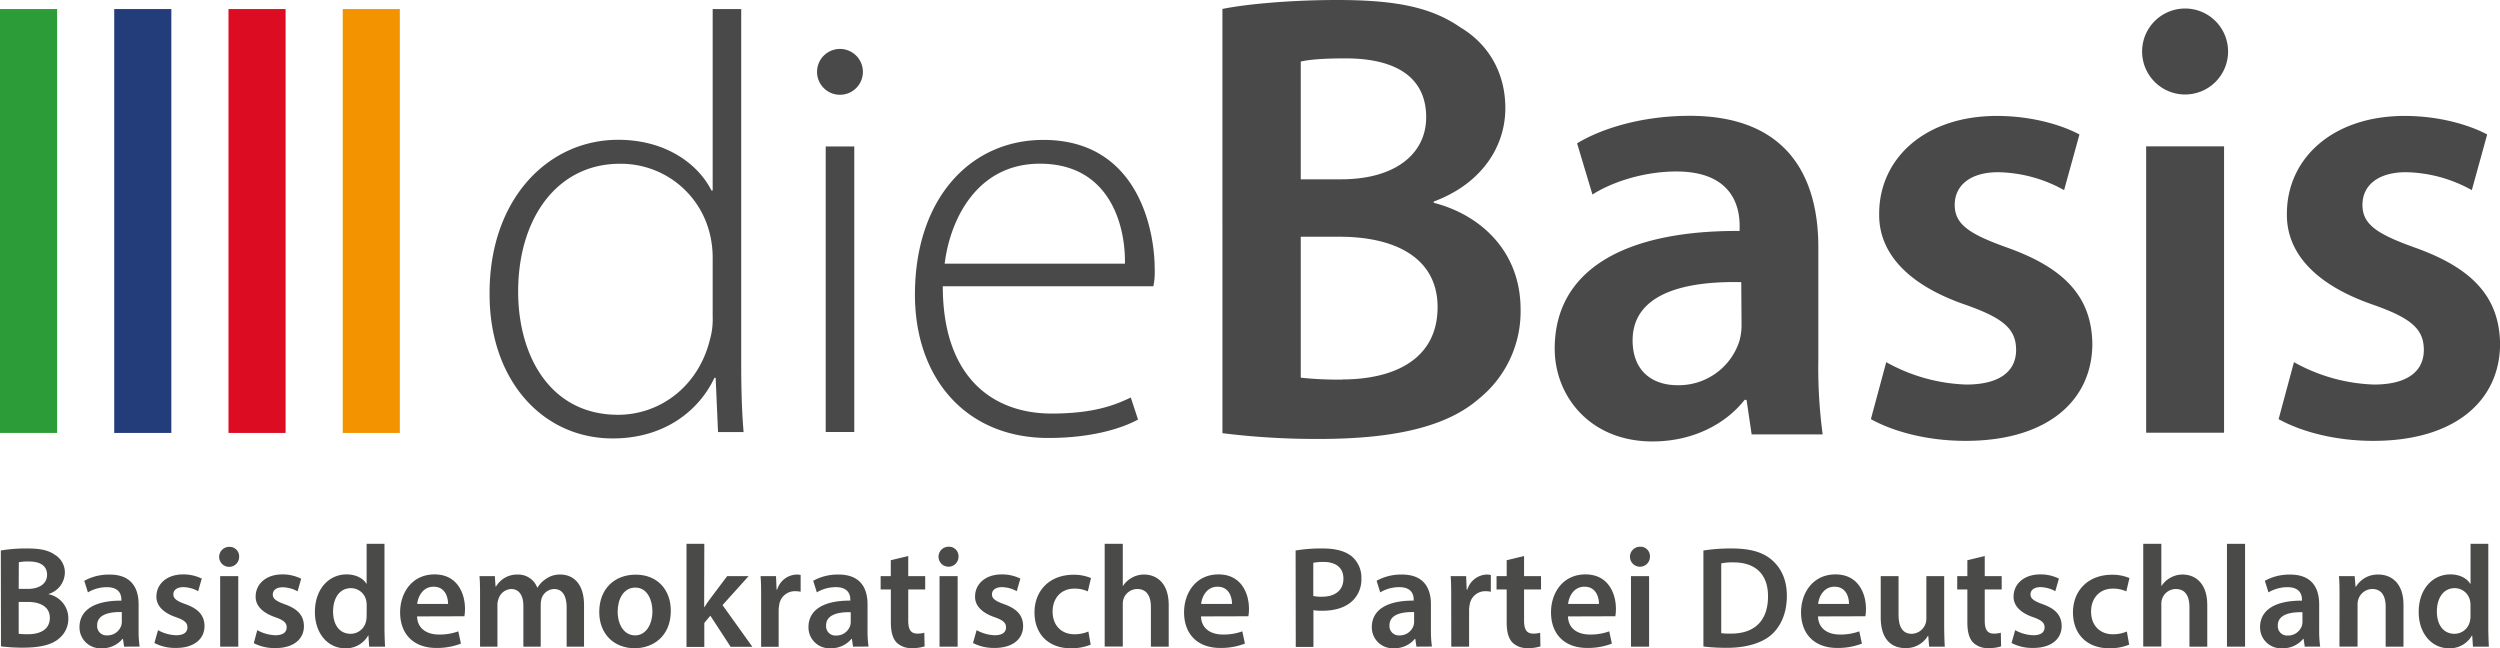 <svg id="Ebene_1" data-name="Ebene 1" xmlns="http://www.w3.org/2000/svg" viewBox="0 0 690.29 178.99"><defs><style>.cls-1{fill:#4a4949;}.cls-2{fill:#f49300;}.cls-3{fill:#dc0c23;}.cls-4{fill:#233c7a;}.cls-5{fill:#2b9c38;}.cls-6{fill:#4a4a49;}</style></defs><path class="cls-1" d="M207.5,101.05V2.5h-7.88V52.6h-.33c-3.45-6.9-12.15-14-25.79-14-19.38,0-35.64,16.43-35.48,42.71,0,23.49,14.46,39.75,34,39.75,14.62,0,24-8,28.09-16.75h.33l.66,15h7.06C207.67,113.7,207.5,106.8,207.5,101.05Zm-7.88-13.63A20.51,20.51,0,0,1,198.8,94c-3.29,13-14,20.53-25.3,20.53-18.72,0-27.59-16.26-27.59-34,0-20.37,10.84-35.31,28.09-35.31a25.26,25.26,0,0,1,24.8,19.21,27.82,27.82,0,0,1,.82,7.23Z" transform="translate(-2.84)"/><rect class="cls-1" x="227.99" y="40.44" width="7.89" height="78.84"/><path class="cls-1" d="M321.67,74.28c0-11.33-4.93-35.65-30.72-35.65-20.37,0-35.48,16.43-35.48,42.71,0,23.16,14.13,39.59,36.8,39.59,13.79,0,21.84-3.45,24.8-5.09l-2-6.08c-4.44,2.13-10.35,4.43-21.85,4.43-16.26,0-30.06-10-30.06-35.15h58.15A20.11,20.11,0,0,0,321.67,74.28Zm-8.21-1.48H263.68c1.48-12.15,8.87-27.6,26.29-27.6C309,45.2,313.62,61.8,313.46,72.8Z" transform="translate(-2.84)"/><rect class="cls-2" x="94.63" y="2.5" width="15.77" height="117.04"/><rect class="cls-3" x="63.09" y="2.5" width="15.77" height="117.04"/><rect class="cls-4" x="31.54" y="2.5" width="15.77" height="117.04"/><rect class="cls-5" y="2.5" width="15.77" height="117.04"/><path class="cls-1" d="M241.1,19.83a6.33,6.33,0,1,1-6.33-6.32,6.33,6.33,0,0,1,6.33,6.32" transform="translate(-2.84)"/><path class="cls-1" d="M398.71,56v-.35c12.89-4.77,19.78-14.84,19.78-25.79,0-10.07-4.94-17.85-12.36-22.26C398,1.94,388.11,0,372,0c-12.19,0-24.74,1.06-31.63,2.47V119.61a210.07,210.07,0,0,0,26.68,1.59c21.73,0,35.69-3.71,44.17-11.13a30.91,30.91,0,0,0,11.48-24.56C422.73,69.08,411.25,59.18,398.71,56ZM362,17c2.29-.53,6-.88,12.37-.88,13.78,0,22.26,5.12,22.26,16.25,0,10.07-8.48,17.14-23.5,17.14H362Zm11.48,87.81a96.75,96.75,0,0,1-11.48-.53V65.37h10.78c15,0,27,5.65,27,19.43C399.77,99.47,387.4,104.77,373.44,104.77Z" transform="translate(-2.84)"/><path class="cls-1" d="M504.91,99.29V68.2c0-18.73-8-36.22-35.51-36.22-13.61,0-24.74,3.71-31.1,7.6l4.24,14.13c5.83-3.71,14.67-6.36,23.15-6.36,15.19,0,17.49,9.36,17.49,15v1.42c-31.81-.18-51.06,10.78-51.06,32.51,0,13.07,9.72,25.61,27,25.61,11.13,0,20.14-4.77,25.44-11.48h.53l1.41,9.54h19.61A138.54,138.54,0,0,1,504.91,99.29Zm-21.2-9.54a15.64,15.64,0,0,1-.71,4.77,17.6,17.6,0,0,1-17,11.84c-6.89,0-12.37-3.89-12.37-12.37,0-13.07,14.67-16.43,30-16.08Z" transform="translate(-2.84)"/><path class="cls-1" d="M523.66,100a48.49,48.49,0,0,0,22.08,6.18c9.54,0,13.78-3.89,13.78-9.54,0-5.83-3.53-8.83-14.13-12.54-16.79-5.83-23.85-15-23.68-25.09,0-15.2,12.55-27,32.51-27,9.54,0,17.84,2.47,22.79,5.12l-4.24,15.37a38.64,38.64,0,0,0-18.2-4.95c-7.77,0-12,3.71-12,9,0,5.47,4.06,8.12,15,12,15.54,5.65,22.79,13.6,23,26.32,0,15.55-12.19,26.86-35,26.86-10.42,0-19.79-2.48-26.15-6Z" transform="translate(-2.84)"/><rect class="cls-1" x="592.59" y="40.41" width="21.51" height="79.07"/><path class="cls-1" d="M636.24,100a48.49,48.49,0,0,0,22.08,6.18c9.54,0,13.78-3.89,13.78-9.54,0-5.83-3.53-8.83-14.13-12.54-16.79-5.83-23.85-15-23.68-25.09,0-15.2,12.55-27,32.51-27,9.54,0,17.84,2.47,22.79,5.12l-4.24,15.37a38.64,38.64,0,0,0-18.2-4.95c-7.77,0-12,3.71-12,9,0,5.47,4.06,8.12,15,12,15.54,5.65,22.79,13.6,23,26.32,0,15.55-12.19,26.86-35,26.86-10.42,0-19.79-2.48-26.15-6Z" transform="translate(-2.84)"/><path class="cls-1" d="M618.05,14.21A11.87,11.87,0,1,1,606.18,2.35a11.87,11.87,0,0,1,11.87,11.86" transform="translate(-2.84)"/><path class="cls-6" d="M3.07,152a41.13,41.13,0,0,1,7.16-.56c3.64,0,5.88.44,7.72,1.72a5.69,5.69,0,0,1,2.8,5A6.27,6.27,0,0,1,16.27,164v.08a6.8,6.8,0,0,1,5.44,6.68,7,7,0,0,1-2.6,5.56c-1.92,1.68-5.08,2.51-10,2.51a47.67,47.67,0,0,1-6-.36ZM8,162.6h2.52c3.4,0,5.32-1.6,5.32-3.88,0-2.52-1.92-3.68-5-3.68a13.38,13.38,0,0,0-2.8.2ZM8,175a21.73,21.73,0,0,0,2.6.12c3.16,0,6-1.21,6-4.52,0-3.12-2.72-4.4-6.12-4.4H8Z" transform="translate(-2.84)"/><path class="cls-6" d="M37.11,178.55l-.32-2.15h-.12A7.26,7.26,0,0,1,30.91,179a5.77,5.77,0,0,1-6.12-5.79c0-4.92,4.36-7.4,11.56-7.36v-.32c0-1.28-.52-3.4-4-3.4a10.32,10.32,0,0,0-5.24,1.44l-1-3.2a14,14,0,0,1,7-1.72c6.24,0,8,4,8,8.2v7a31.24,31.24,0,0,0,.28,4.68ZM36.47,169c-3.48-.08-6.8.68-6.8,3.64a2.58,2.58,0,0,0,2.8,2.8,4,4,0,0,0,3.84-2.68,3.54,3.54,0,0,0,.16-1.08Z" transform="translate(-2.84)"/><path class="cls-6" d="M46.47,174a11.1,11.1,0,0,0,5,1.4c2.16,0,3.12-.88,3.12-2.16s-.8-2-3.2-2.84c-3.8-1.32-5.4-3.4-5.36-5.68,0-3.44,2.84-6.12,7.36-6.12a11.44,11.44,0,0,1,5.16,1.16l-1,3.48a8.75,8.75,0,0,0-4.12-1.12c-1.76,0-2.72.84-2.72,2s.92,1.84,3.4,2.72c3.52,1.28,5.16,3.08,5.2,6,0,3.52-2.76,6.07-7.92,6.07a12.57,12.57,0,0,1-5.92-1.36Z" transform="translate(-2.84)"/><path class="cls-6" d="M68.87,153.64A2.76,2.76,0,1,1,66.11,151,2.61,2.61,0,0,1,68.87,153.64Zm-5.24,24.91V159.08h5v19.47Z" transform="translate(-2.84)"/><path class="cls-6" d="M73.87,174a11.1,11.1,0,0,0,5,1.4c2.16,0,3.12-.88,3.12-2.16s-.8-2-3.2-2.84c-3.8-1.32-5.4-3.4-5.36-5.68,0-3.44,2.84-6.12,7.36-6.12A11.44,11.44,0,0,1,86,159.8l-1,3.48a8.75,8.75,0,0,0-4.12-1.12c-1.76,0-2.72.84-2.72,2s.92,1.84,3.4,2.72c3.52,1.28,5.16,3.08,5.2,6,0,3.52-2.76,6.07-7.92,6.07a12.57,12.57,0,0,1-5.92-1.36Z" transform="translate(-2.84)"/><path class="cls-6" d="M109,150.16v22.92c0,2,.09,4.16.16,5.47h-4.39l-.2-3.07h-.08A7,7,0,0,1,98.11,179c-4.64,0-8.32-4-8.32-10,0-6.52,4-10.4,8.72-10.4,2.68,0,4.6,1.12,5.48,2.56h.08v-11Zm-4.91,17a6.93,6.93,0,0,0-.12-1.28,4.31,4.31,0,0,0-4.24-3.48c-3.16,0-4.92,2.8-4.92,6.44S96.55,175,99.67,175a4.34,4.34,0,0,0,4.24-3.48,5.48,5.48,0,0,0,.16-1.44Z" transform="translate(-2.84)"/><path class="cls-6" d="M118,170.2c.12,3.52,2.88,5,6,5a14.79,14.79,0,0,0,5.39-.88l.72,3.39a18.29,18.29,0,0,1-6.79,1.2c-6.32,0-10-3.87-10-9.83,0-5.4,3.28-10.48,9.52-10.48s8.39,5.2,8.39,9.48a12.11,12.11,0,0,1-.16,2.08Zm8.56-3.44c0-1.8-.76-4.76-4-4.76-3,0-4.32,2.76-4.52,4.76Z" transform="translate(-2.84)"/><path class="cls-6" d="M135.39,164.88c0-2.24,0-4.12-.16-5.8h4.24l.2,2.88h.12a6.74,6.74,0,0,1,6-3.32,5.61,5.61,0,0,1,5.39,3.6h.08a7.37,7.37,0,0,1,2.4-2.44,6.5,6.5,0,0,1,3.92-1.16c3.24,0,6.52,2.2,6.52,8.44v11.47h-4.8V167.8c0-3.24-1.12-5.16-3.48-5.16a3.75,3.75,0,0,0-3.44,2.6,7,7,0,0,0-.24,1.64v11.67h-4.79V167.28c0-2.72-1.08-4.64-3.36-4.64a3.84,3.84,0,0,0-3.52,2.8,4.21,4.21,0,0,0-.28,1.6v11.51h-4.8Z" transform="translate(-2.84)"/><path class="cls-6" d="M188.06,168.64c0,7.15-5,10.35-10,10.35-5.52,0-9.76-3.79-9.76-10,0-6.4,4.2-10.32,10.07-10.32S188.06,162.72,188.06,168.64Zm-14.67.2c0,3.76,1.84,6.6,4.83,6.6,2.8,0,4.76-2.76,4.76-6.68,0-3-1.36-6.52-4.72-6.52S173.39,165.6,173.39,168.84Z" transform="translate(-2.84)"/><path class="cls-6" d="M197.27,167.64h.08c.48-.76,1-1.6,1.55-2.28l4.72-6.28h5.92l-7.2,8,8.24,11.51h-6l-5.6-8.59-1.67,2v6.63h-4.92V150.16h4.92Z" transform="translate(-2.84)"/><path class="cls-6" d="M213,165.36c0-2.64,0-4.52-.16-6.28h4.27l.16,3.72h.16a5.81,5.81,0,0,1,5.32-4.16,5.17,5.17,0,0,1,1.16.12v4.64a6.84,6.84,0,0,0-1.44-.16A4.34,4.34,0,0,0,218,167a8.44,8.44,0,0,0-.16,1.52v10.07H213Z" transform="translate(-2.84)"/><path class="cls-6" d="M238.38,178.55l-.32-2.15h-.12a7.26,7.26,0,0,1-5.76,2.59,5.77,5.77,0,0,1-6.11-5.79c0-4.92,4.35-7.4,11.55-7.36v-.32c0-1.28-.52-3.4-4-3.4a10.32,10.32,0,0,0-5.24,1.44l-1-3.2a14,14,0,0,1,7-1.72c6.24,0,8,4,8,8.2v7a31.24,31.24,0,0,0,.28,4.68Zm-.64-9.51c-3.48-.08-6.8.68-6.8,3.64a2.58,2.58,0,0,0,2.8,2.8,4,4,0,0,0,3.84-2.68,3.54,3.54,0,0,0,.16-1.08Z" transform="translate(-2.84)"/><path class="cls-6" d="M253.62,153.52v5.56h4.68v3.68h-4.68v8.6c0,2.36.64,3.59,2.52,3.59a7.27,7.27,0,0,0,1.92-.24l.08,3.76a10.81,10.81,0,0,1-3.56.48,5.7,5.7,0,0,1-4.24-1.6c-1-1.11-1.52-2.87-1.52-5.43v-9.16H246v-3.68h2.8v-4.4Z" transform="translate(-2.84)"/><path class="cls-6" d="M267.5,153.64a2.76,2.76,0,1,1-2.76-2.68A2.61,2.61,0,0,1,267.5,153.64Zm-5.24,24.91V159.08h5v19.47Z" transform="translate(-2.84)"/><path class="cls-6" d="M272.5,174a11.14,11.14,0,0,0,5,1.4c2.16,0,3.12-.88,3.12-2.16s-.8-2-3.2-2.84c-3.79-1.32-5.39-3.4-5.35-5.68,0-3.44,2.83-6.12,7.35-6.12a11.44,11.44,0,0,1,5.16,1.16l-1,3.48a8.75,8.75,0,0,0-4.12-1.12c-1.76,0-2.72.84-2.72,2s.92,1.84,3.4,2.72c3.52,1.28,5.16,3.08,5.2,6,0,3.52-2.76,6.07-7.92,6.07a12.6,12.6,0,0,1-5.92-1.36Z" transform="translate(-2.84)"/><path class="cls-6" d="M304,178a14.24,14.24,0,0,1-5.52,1c-6.08,0-10-3.87-10-9.91,0-5.84,4-10.4,10.84-10.4a12.28,12.28,0,0,1,4.76.92l-.88,3.68a8.67,8.67,0,0,0-3.72-.76c-3.76,0-6,2.76-6,6.32,0,4,2.6,6.28,6,6.28a9.8,9.8,0,0,0,3.88-.76Z" transform="translate(-2.84)"/><path class="cls-6" d="M307.86,150.16h5v11.6h.08a6.6,6.6,0,0,1,2.44-2.24,6.67,6.67,0,0,1,3.36-.88c3.32,0,6.8,2.2,6.8,8.44v11.47h-4.92V167.64c0-2.84-1-5-3.76-5a4,4,0,0,0-3.8,2.76,4.15,4.15,0,0,0-.2,1.48v11.63h-5Z" transform="translate(-2.84)"/><path class="cls-6" d="M334.46,170.2c.12,3.52,2.88,5,6,5a14.85,14.85,0,0,0,5.4-.88l.72,3.39a18.34,18.34,0,0,1-6.8,1.2c-6.32,0-10-3.87-10-9.83,0-5.4,3.28-10.48,9.52-10.48s8.4,5.2,8.4,9.48a12.11,12.11,0,0,1-.16,2.08Zm8.56-3.44c0-1.8-.76-4.76-4-4.76-3,0-4.32,2.76-4.52,4.76Z" transform="translate(-2.84)"/><path class="cls-6" d="M360.58,152a42.65,42.65,0,0,1,7.52-.56c3.6,0,6.24.76,8,2.2a7.62,7.62,0,0,1,2.64,6,8.17,8.17,0,0,1-2.32,6.12c-2,2-5,2.88-8.52,2.88a13.87,13.87,0,0,1-2.4-.16v10.15h-4.88Zm4.88,12.56a9.93,9.93,0,0,0,2.4.2c3.68,0,5.92-1.8,5.92-5,0-3-2.08-4.6-5.48-4.6a13.59,13.59,0,0,0-2.84.24Z" transform="translate(-2.84)"/><path class="cls-6" d="M393.94,178.55l-.32-2.15h-.12a7.26,7.26,0,0,1-5.76,2.59,5.77,5.77,0,0,1-6.12-5.79c0-4.92,4.36-7.4,11.56-7.36v-.32c0-1.28-.52-3.4-4-3.4a10.32,10.32,0,0,0-5.24,1.44l-1-3.2a14,14,0,0,1,7-1.72c6.24,0,8,4,8,8.2v7a31.24,31.24,0,0,0,.28,4.68ZM393.3,169c-3.48-.08-6.8.68-6.8,3.64a2.58,2.58,0,0,0,2.8,2.8,4,4,0,0,0,3.84-2.68,3.54,3.54,0,0,0,.16-1.08Z" transform="translate(-2.84)"/><path class="cls-6" d="M403.54,165.36c0-2.64,0-4.52-.16-6.28h4.28l.16,3.72H408a5.81,5.81,0,0,1,5.32-4.16,5.17,5.17,0,0,1,1.16.12v4.64a6.84,6.84,0,0,0-1.44-.16,4.34,4.34,0,0,0-4.4,3.72,8.44,8.44,0,0,0-.16,1.52v10.07h-4.92Z" transform="translate(-2.84)"/><path class="cls-6" d="M423.66,153.52v5.56h4.68v3.68h-4.68v8.6c0,2.36.64,3.59,2.52,3.59a7.27,7.27,0,0,0,1.92-.24l.08,3.76a10.81,10.81,0,0,1-3.56.48,5.7,5.7,0,0,1-4.24-1.6c-1-1.11-1.52-2.87-1.52-5.43v-9.16h-2.8v-3.68h2.8v-4.4Z" transform="translate(-2.84)"/><path class="cls-6" d="M435.78,170.2c.12,3.52,2.88,5,6,5a14.85,14.85,0,0,0,5.4-.88l.72,3.39a18.34,18.34,0,0,1-6.8,1.2c-6.32,0-10-3.87-10-9.83,0-5.4,3.28-10.48,9.52-10.48s8.4,5.2,8.4,9.48a12.11,12.11,0,0,1-.16,2.08Zm8.56-3.44c0-1.8-.76-4.76-4-4.76-3,0-4.32,2.76-4.52,4.76Z" transform="translate(-2.84)"/><path class="cls-6" d="M458.42,153.64a2.76,2.76,0,1,1-2.76-2.68A2.61,2.61,0,0,1,458.42,153.64Zm-5.24,24.91V159.08h5v19.47Z" transform="translate(-2.84)"/><path class="cls-6" d="M473.18,152a49.67,49.67,0,0,1,7.84-.56c5,0,8.52,1,11,3.12s4.2,5.32,4.2,9.92c0,4.8-1.64,8.4-4.2,10.72s-7,3.67-12.2,3.67a53.73,53.73,0,0,1-6.64-.36Zm4.92,22.83a18.33,18.33,0,0,0,2.72.12c6.4,0,10.2-3.47,10.2-10.31,0-6-3.4-9.36-9.56-9.36a15.74,15.74,0,0,0-3.36.28Z" transform="translate(-2.84)"/><path class="cls-6" d="M504.82,170.2c.12,3.52,2.88,5,6,5a14.85,14.85,0,0,0,5.4-.88l.72,3.39a18.34,18.34,0,0,1-6.8,1.2c-6.32,0-10-3.87-10-9.83,0-5.4,3.28-10.48,9.52-10.48s8.4,5.2,8.4,9.48a12.11,12.11,0,0,1-.16,2.08Zm8.56-3.44c0-1.8-.76-4.76-4-4.76-3,0-4.32,2.76-4.52,4.76Z" transform="translate(-2.84)"/><path class="cls-6" d="M539.66,172.72c0,2.32.08,4.23.16,5.83H535.5l-.24-3h-.08a7,7,0,0,1-6.24,3.4c-3.56,0-6.8-2.12-6.8-8.47V159.08h4.92v10.6c0,3.24,1,5.32,3.64,5.32a4.15,4.15,0,0,0,3.76-2.64,4.47,4.47,0,0,0,.28-1.52V159.08h4.92Z" transform="translate(-2.84)"/><path class="cls-6" d="M550.86,153.52v5.56h4.68v3.68h-4.68v8.6c0,2.36.64,3.59,2.52,3.59a7.27,7.27,0,0,0,1.92-.24l.08,3.76a10.81,10.81,0,0,1-3.56.48,5.7,5.7,0,0,1-4.24-1.6c-1-1.11-1.52-2.87-1.52-5.43v-9.16h-2.8v-3.68h2.8v-4.4Z" transform="translate(-2.84)"/><path class="cls-6" d="M559.26,174a11.1,11.1,0,0,0,5,1.4c2.16,0,3.12-.88,3.12-2.16s-.8-2-3.2-2.84c-3.8-1.32-5.4-3.4-5.36-5.68,0-3.44,2.84-6.12,7.36-6.12a11.44,11.44,0,0,1,5.16,1.16l-1,3.48a8.75,8.75,0,0,0-4.12-1.12c-1.76,0-2.72.84-2.72,2s.92,1.84,3.4,2.72c3.52,1.28,5.16,3.08,5.2,6,0,3.52-2.76,6.07-7.92,6.07a12.57,12.57,0,0,1-5.92-1.36Z" transform="translate(-2.84)"/><path class="cls-6" d="M590.74,178a14.24,14.24,0,0,1-5.52,1c-6.08,0-10-3.87-10-9.91,0-5.84,4-10.4,10.84-10.4a12.28,12.28,0,0,1,4.76.92l-.88,3.68a8.67,8.67,0,0,0-3.72-.76c-3.76,0-6,2.76-6,6.32,0,4,2.6,6.28,6,6.28a9.8,9.8,0,0,0,3.88-.76Z" transform="translate(-2.84)"/><path class="cls-6" d="M594.62,150.16h5v11.6h.08a6.6,6.6,0,0,1,2.44-2.24,6.67,6.67,0,0,1,3.36-.88c3.32,0,6.8,2.2,6.8,8.44v11.47h-4.92V167.64c0-2.84-1-5-3.76-5a4,4,0,0,0-3.8,2.76,4.15,4.15,0,0,0-.2,1.48v11.63h-5Z" transform="translate(-2.84)"/><path class="cls-6" d="M617.74,150.16h5v28.39h-5Z" transform="translate(-2.84)"/><path class="cls-6" d="M639.22,178.55l-.32-2.15h-.12A7.26,7.26,0,0,1,633,179a5.77,5.77,0,0,1-6.12-5.79c0-4.92,4.36-7.4,11.56-7.36v-.32c0-1.28-.52-3.4-4-3.4a10.32,10.32,0,0,0-5.24,1.44l-1-3.2a14,14,0,0,1,7-1.72c6.24,0,8,4,8,8.2v7a31.24,31.24,0,0,0,.28,4.68Zm-.64-9.51c-3.48-.08-6.8.68-6.8,3.64a2.58,2.58,0,0,0,2.8,2.8,4,4,0,0,0,3.84-2.68,3.54,3.54,0,0,0,.16-1.08Z" transform="translate(-2.84)"/><path class="cls-6" d="M648.82,164.88c0-2.24,0-4.12-.16-5.8H653l.24,2.92h.12a7,7,0,0,1,6.2-3.36c3.4,0,6.92,2.2,6.92,8.36v11.55h-4.92v-11c0-2.8-1-4.92-3.72-4.92a4.13,4.13,0,0,0-3.84,2.88,5,5,0,0,0-.2,1.6v11.43h-5Z" transform="translate(-2.84)"/><path class="cls-6" d="M689.9,150.16v22.92c0,2,.08,4.16.16,5.47h-4.4l-.2-3.07h-.08A7,7,0,0,1,679,179c-4.64,0-8.32-4-8.32-10,0-6.52,4-10.4,8.72-10.4,2.68,0,4.6,1.12,5.48,2.56H685v-11Zm-4.92,17a6.93,6.93,0,0,0-.12-1.28,4.31,4.31,0,0,0-4.24-3.48c-3.16,0-4.92,2.8-4.92,6.44s1.76,6.16,4.88,6.16a4.34,4.34,0,0,0,4.24-3.48,5.48,5.48,0,0,0,.16-1.44Z" transform="translate(-2.84)"/></svg>